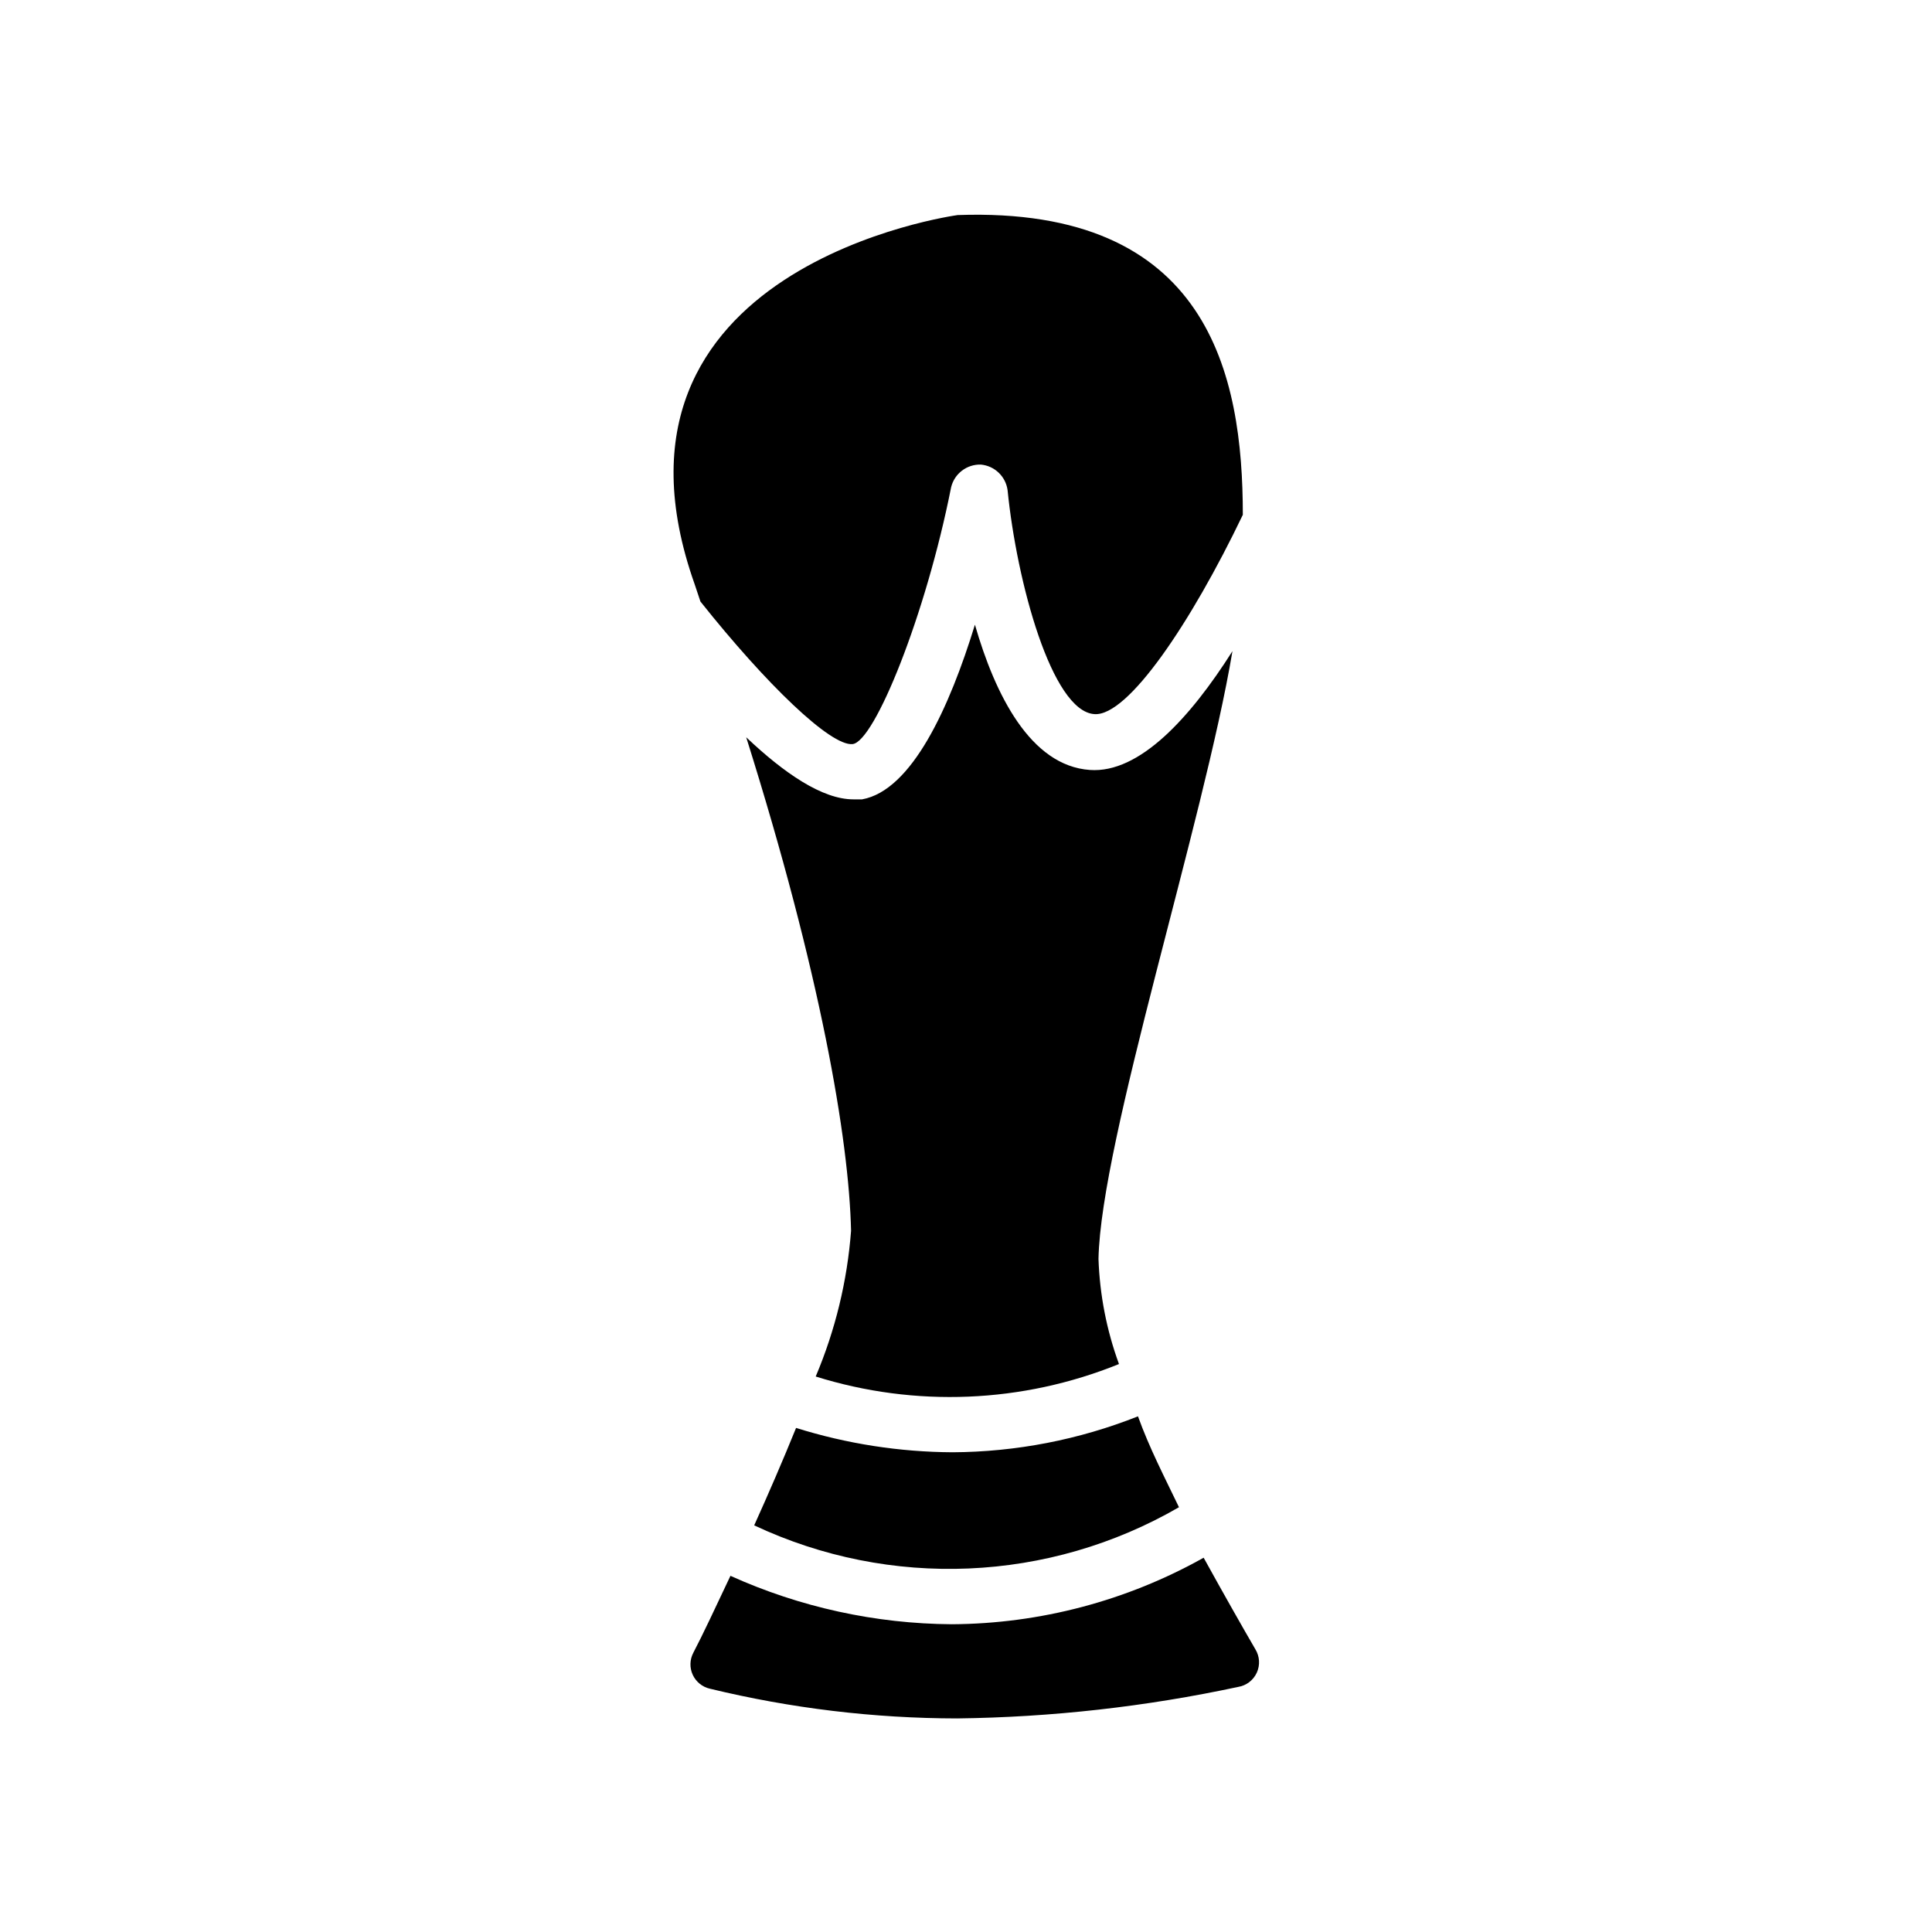 <?xml version="1.0" encoding="UTF-8"?>
<!-- Uploaded to: ICON Repo, www.svgrepo.com, Generator: ICON Repo Mixer Tools -->
<svg fill="#000000" width="800px" height="800px" version="1.1" viewBox="144 144 512 512" xmlns="http://www.w3.org/2000/svg">
 <g>
  <path d="m329.62 303.41c17.477 21.965 34.48 38.336 40.305 37.785 5.824-0.551 19.445-34.242 26.137-68.094 0.887-3.598 4.168-6.09 7.871-5.984 3.652 0.336 6.586 3.141 7.086 6.773 2.441 24.402 11.73 58.566 22.984 59.355 8.895 0.707 25.664-24.246 39.359-52.82 0-37.156-9.055-81.789-75.57-79.43 0 0-99.66 13.461-69.668 97.93z"/>
  <path d="m360.17 508.79c26.363 8.246 54.773 7.078 80.371-3.305-3.273-8.945-5.106-18.352-5.43-27.867 0.629-31.488 27.867-115.56 35.504-161.06-11.18 17.633-24.641 32.434-37.785 31.488-15.742-1.102-25.113-19.918-30.465-38.496-6.691 21.805-16.688 43.926-29.914 46.289h-2.281c-8.266 0-18.344-6.926-28.418-16.453 19.68 62.504 27.238 106.51 27.789 130.83l-0.004 0.004c-1.012 13.277-4.176 26.305-9.367 38.57z"/>
  <path d="m456.44 543.43c-3.777-7.871-7.871-15.742-10.863-24.09v0.004c-15.641 6.203-32.297 9.434-49.121 9.523-14.074-0.07-28.059-2.246-41.488-6.453-3.543 8.738-7.398 17.633-11.098 25.82 36.043 16.938 78.098 15.145 112.57-4.805z"/>
  <path d="m462.98 556.81c-20.402 11.438-43.371 17.504-66.758 17.633-20.23-0.137-40.207-4.508-58.645-12.832-3.938 8.344-7.398 15.742-9.84 20.387v0.004c-0.957 1.82-1.012 3.984-0.148 5.852 0.867 1.863 2.547 3.223 4.555 3.672 21.445 5.199 43.43 7.844 65.496 7.875 25.039-0.305 49.984-3.102 74.469-8.348 2.18-0.352 4.035-1.77 4.953-3.777 0.918-2.008 0.773-4.34-0.387-6.219-3.387-5.824-8.266-14.406-13.695-24.246z"/>
 </g>
</svg>